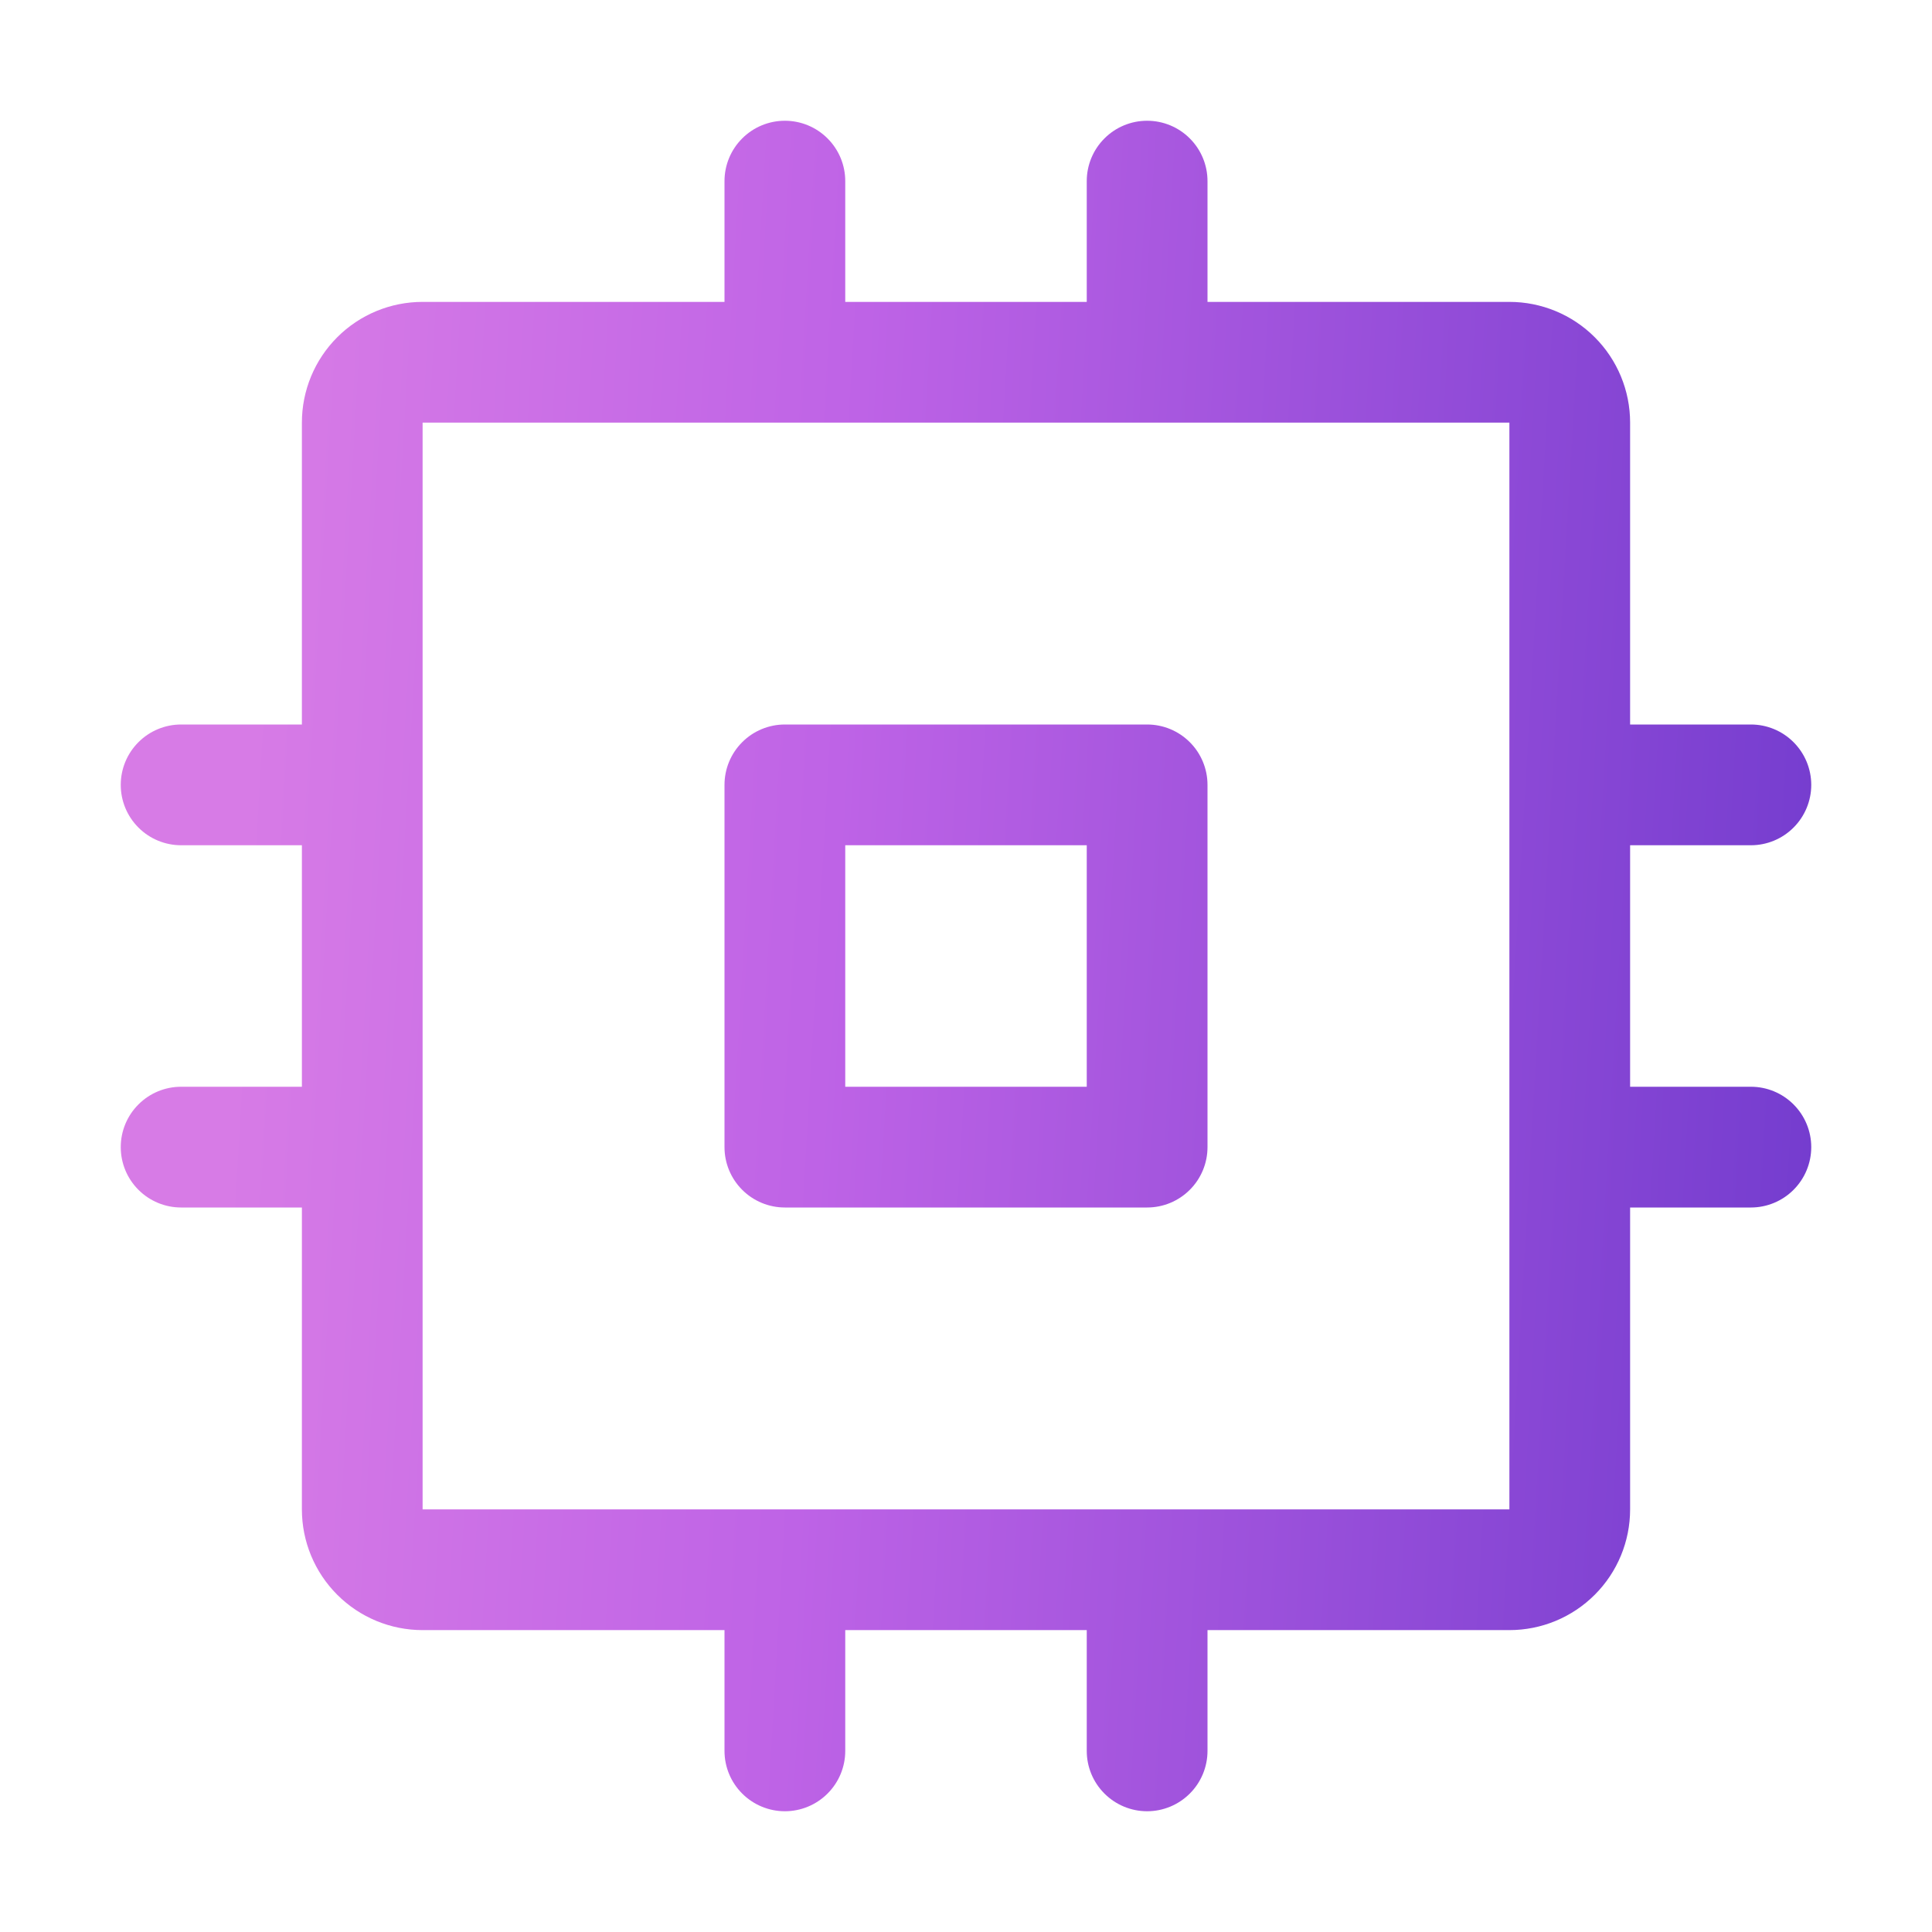 <svg width="70" height="70" viewBox="0 0 70 70" fill="none" xmlns="http://www.w3.org/2000/svg">
<path d="M41.562 26.25H28.438C27.857 26.25 27.301 26.48 26.891 26.891C26.48 27.301 26.25 27.857 26.25 28.438V41.562C26.25 42.143 26.48 42.699 26.891 43.109C27.301 43.52 27.857 43.75 28.438 43.75H41.562C42.143 43.75 42.699 43.52 43.109 43.109C43.52 42.699 43.75 42.143 43.75 41.562V28.438C43.75 27.857 43.52 27.301 43.109 26.891C42.699 26.48 42.143 26.25 41.562 26.25ZM39.375 39.375H30.625V30.625H39.375V39.375ZM63.438 39.375H59.062V30.625H63.438C64.018 30.625 64.574 30.395 64.984 29.984C65.394 29.574 65.625 29.018 65.625 28.438C65.625 27.857 65.394 27.301 64.984 26.891C64.574 26.48 64.018 26.25 63.438 26.25H59.062V15.312C59.062 14.152 58.602 13.039 57.781 12.219C56.961 11.398 55.848 10.938 54.688 10.938H43.75V6.562C43.75 5.982 43.52 5.426 43.109 5.016C42.699 4.605 42.143 4.375 41.562 4.375C40.982 4.375 40.426 4.605 40.016 5.016C39.605 5.426 39.375 5.982 39.375 6.562V10.938H30.625V6.562C30.625 5.982 30.395 5.426 29.984 5.016C29.574 4.605 29.018 4.375 28.438 4.375C27.857 4.375 27.301 4.605 26.891 5.016C26.48 5.426 26.25 5.982 26.25 6.562V10.938H15.312C14.152 10.938 13.039 11.398 12.219 12.219C11.398 13.039 10.938 14.152 10.938 15.312V26.25H6.562C5.982 26.25 5.426 26.48 5.016 26.891C4.605 27.301 4.375 27.857 4.375 28.438C4.375 29.018 4.605 29.574 5.016 29.984C5.426 30.395 5.982 30.625 6.562 30.625H10.938V39.375H6.562C5.982 39.375 5.426 39.605 5.016 40.016C4.605 40.426 4.375 40.982 4.375 41.562C4.375 42.143 4.605 42.699 5.016 43.109C5.426 43.52 5.982 43.75 6.562 43.75H10.938V54.688C10.938 55.848 11.398 56.961 12.219 57.781C13.039 58.602 14.152 59.062 15.312 59.062H26.25V63.438C26.25 64.018 26.48 64.574 26.891 64.984C27.301 65.394 27.857 65.625 28.438 65.625C29.018 65.625 29.574 65.394 29.984 64.984C30.395 64.574 30.625 64.018 30.625 63.438V59.062H39.375V63.438C39.375 64.018 39.605 64.574 40.016 64.984C40.426 65.394 40.982 65.625 41.562 65.625C42.143 65.625 42.699 65.394 43.109 64.984C43.52 64.574 43.75 64.018 43.75 63.438V59.062H54.688C55.848 59.062 56.961 58.602 57.781 57.781C58.602 56.961 59.062 55.848 59.062 54.688V43.75H63.438C64.018 43.75 64.574 43.52 64.984 43.109C65.394 42.699 65.625 42.143 65.625 41.562C65.625 40.982 65.394 40.426 64.984 40.016C64.574 39.605 64.018 39.375 63.438 39.375ZM54.688 54.688H15.312V15.312H54.688V41.527C54.688 41.527 54.688 41.552 54.688 41.562C54.688 41.573 54.688 41.587 54.688 41.598V54.688Z" fill="url(#paint0_linear_20067_59646)"/>
<defs>
<linearGradient id="paint0_linear_20067_59646" x1="11.488" y1="-14.766" x2="73.067" y2="-11.181" gradientUnits="userSpaceOnUse">
<stop stop-color="#D77BE6"/>
<stop offset="0.347" stop-color="#BE63E6"/>
<stop offset="1" stop-color="#6C38CC"/>
</linearGradient>
</defs>
</svg>
